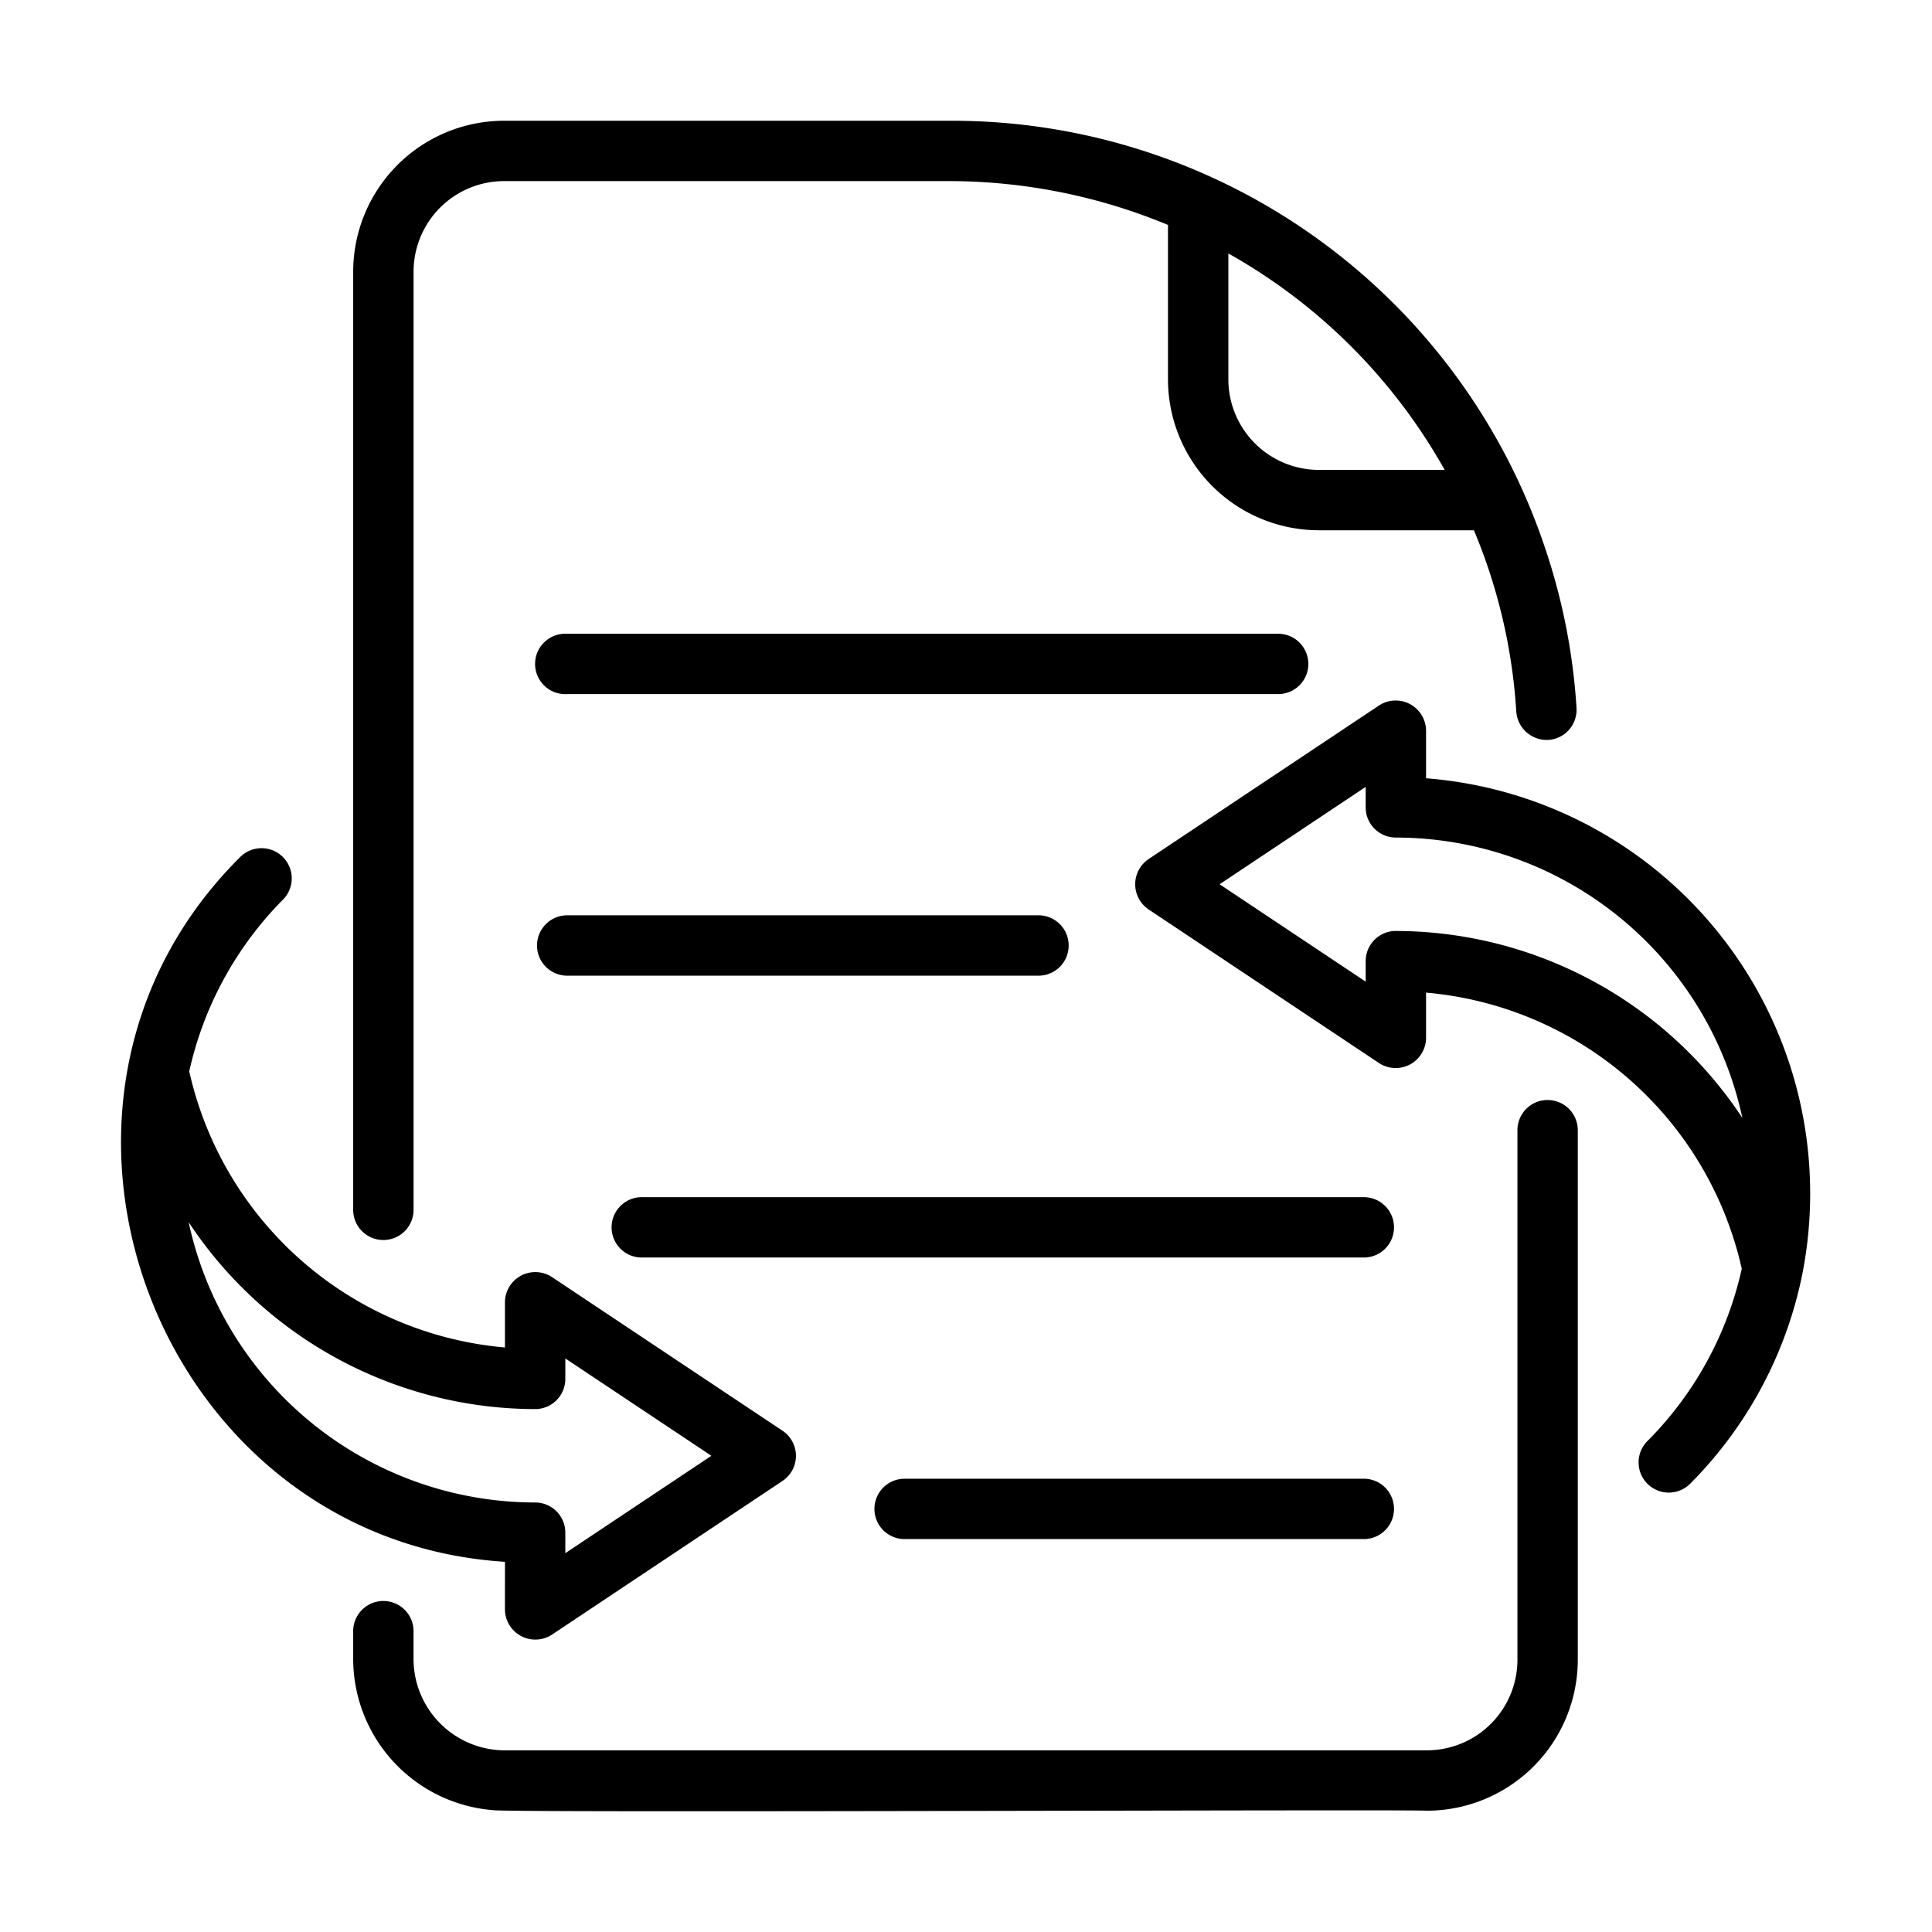 <svg xmlns="http://www.w3.org/2000/svg" id="line" viewBox="0 0 64 64"><path d="m12.7 41.077a.999.999 0 0 0 1-1v-31.079a3.002 3.002 0 0 1 2.999-2.999h14.815a18.949 18.949 0 0 1 7.177 1.452v5.117a5.004 5.004 0 0 0 4.998 4.998h5.136a18.45 18.45 0 0 1 1.404 6.011 1.015 1.015 0 0 0 1.061.934 1.0 1 0 0 0 .934-1.061 20.501 20.501 0 0 0 -1.035-5.277 20.718 20.718 0 0 0 -19.676-14.173h-14.815a5.004 5.004 0 0 0 -4.998 4.998v31.079a.999.999 0 0 0 1.0 1zm27.991-32.681a18.702 18.702 0 0 1 7.165 7.17h-4.166a3.002 3.002 0 0 1 -2.999-2.999z"></path><path d="m51.267 36.439a.999.999 0 0 0 -1.0 1v17.544a3.002 3.002 0 0 1 -2.999 2.999h-30.57a3.029 3.029 0 0 1 -2.999-2.999v-.98a1.0 1 0 0 0 -1.999 0v.98a5.033 5.033 0 0 0 4.637 4.981c.607.095 30.376-.031 30.931.018a5.004 5.004 0 0 0 4.998-4.998v-17.544a.999.999 0 0 0 -1-1z"></path><path d="m43.34 21.994a.999.999 0 0 0 -1-1h-23.583a1.0 1 0 1 0 0 1.999h23.583a.999.999 0 0 0 1-1z"></path><path d="m34.433 30.321h-15.675a1.0 1 0 0 0 0 1.999h15.675a1.0 1 0 0 0 0-1.999z"></path><path d="m45.21 39.658h-23.982a1.0 1 0 0 0 0 1.999h23.982a1.0 1 0 0 0 0-1.999z"></path><path d="m29.935 48.985a1.0 1 0 0 0 0 1.999h15.275a1.0 1 0 0 0 0-1.999z"></path><path d="m16.727 53.32a1.007 1.007 0 0 0 1.554.832l7.641-5.094a1.0 1 0 0 0 0-1.663l-7.641-5.093a1.006 1.006 0 0 0 -1.554.832v1.503a11.763 11.763 0 0 1 -10.458-9.147 11.665 11.665 0 0 1 3.127-5.711 1.0 1 0 0 0 -1.419-1.408c-8.273 8.178-2.767 22.639 8.751 23.366zm-10.478-12.835a13.782 13.782 0 0 0 11.478 6.193.999.999 0 0 0 1-1v-.678l4.839 3.225-4.839 3.226v-.679a.999.999 0 0 0 -1-1 11.754 11.754 0 0 1 -11.478-9.288z"></path><path d="m47.24 25.781v-1.582a1.007 1.007 0 0 0 -1.554-.832l-7.641 5.093a1.007 1.007 0 0 0 0 1.664l7.641 5.094a1.006 1.006 0 0 0 1.554-.832v-1.504a11.763 11.763 0 0 1 10.458 9.147 11.646 11.646 0 0 1 -3.127 5.71 1 1 0 0 0 1.419 1.41 13.659 13.659 0 0 0 3.709-6.917 13.798 13.798 0 0 0 -12.46-16.451zm-1 5.058a.999.999 0 0 0 -1.0 1v.679l-4.839-3.226 4.839-3.225v.678a.999.999 0 0 0 1.0 1 11.754 11.754 0 0 1 11.478 9.288 13.782 13.782 0 0 0 -11.478-6.193z"></path></svg>